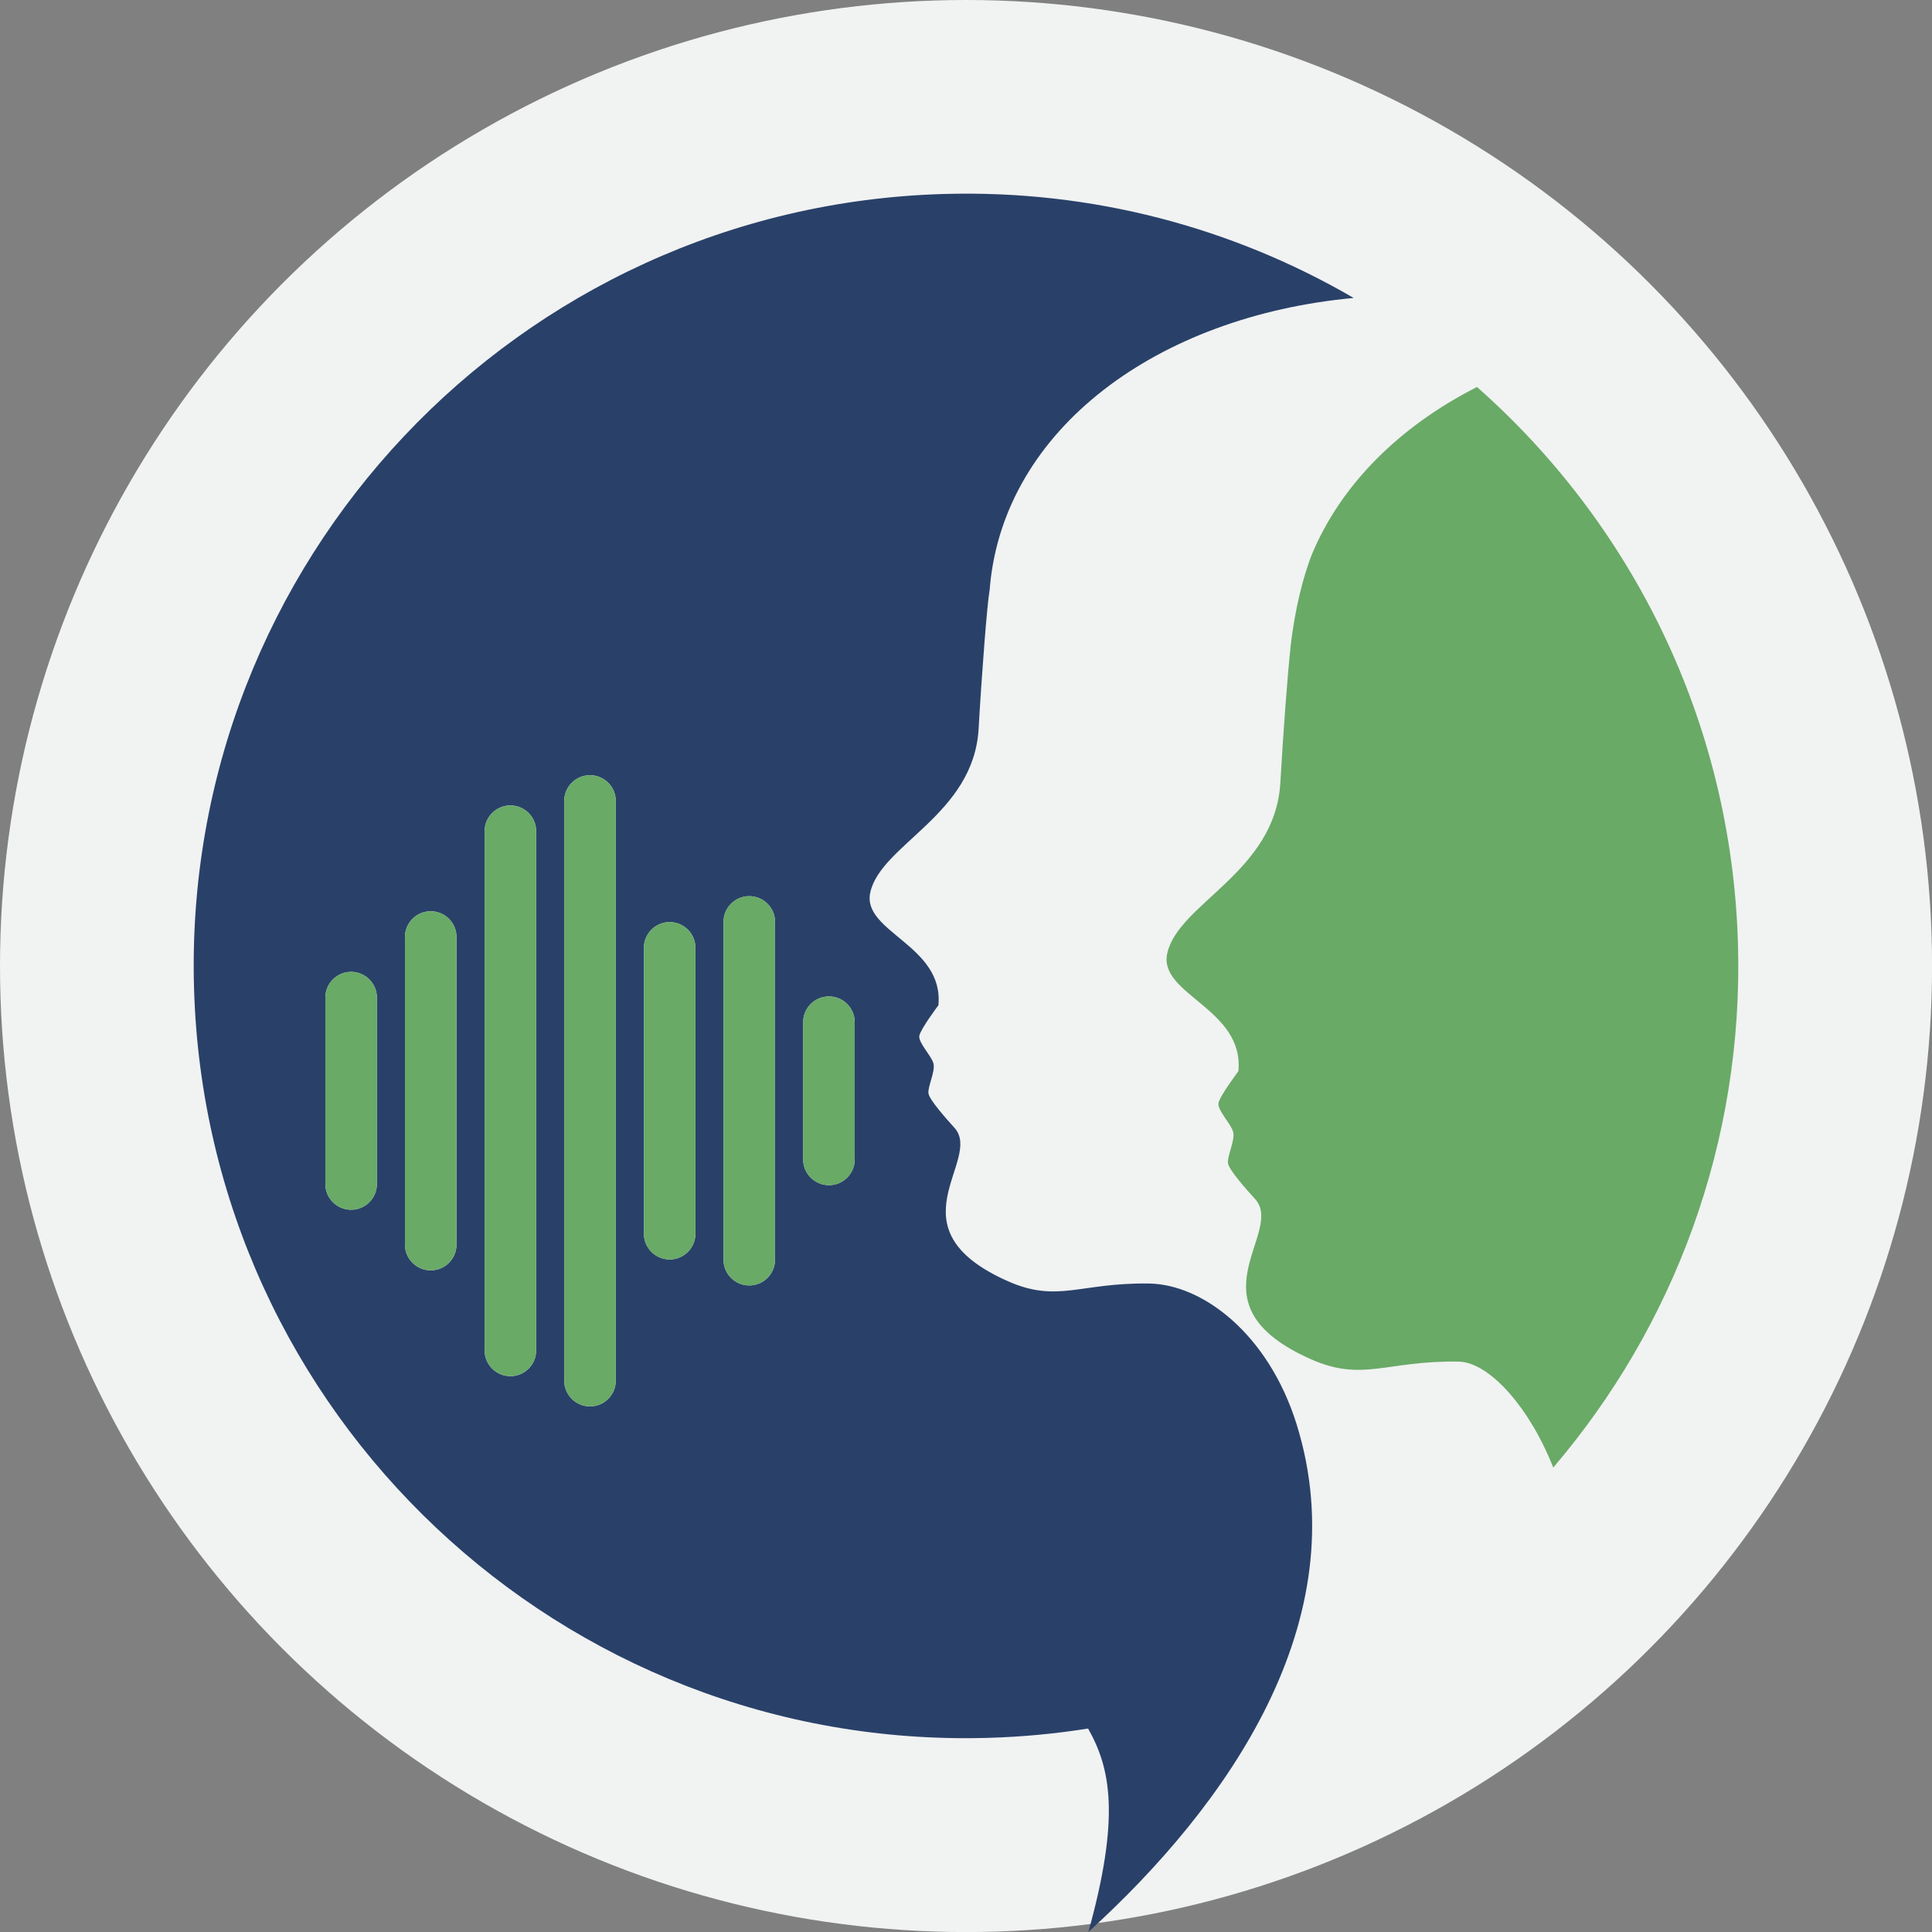<?xml version="1.0" encoding="UTF-8"?>
<svg id="Ebene_2" data-name="Ebene 2" xmlns="http://www.w3.org/2000/svg" viewBox="0 0 354.57 354.57">
  <rect x="0" y="0" width="354.57" height="354.57" fill="#808080" stroke="none"/>
  <defs>
    <style>
      .cls-1 {
        fill: #f1f2f2;
      }

      .cls-2 {
        fill-rule: evenodd;
      }

      .cls-2, .cls-3 {
        fill: #69aa67;
      }

      .cls-4 {
        fill: #294169;
      }
    </style>
  </defs>
  <g id="Ebene_5" data-name="Ebene 5">
    <circle class="cls-1" cx="177.29" cy="177.29" r="177.29"/>
    <g>
      <path class="cls-2" d="M285.06,269.33c22.05-25.8,34.96-59.56,33.9-96.16-1.19-40.82-19.52-77.1-47.9-102.15-14.28,7.27-25.09,17.99-30.43,31.05-1.43,3.81-2.94,9.31-3.81,16.8h.02c-.5,4.48-1.33,15.33-1.86,24.74-.94,16.51-18.77,22.16-20.77,31.39-1.63,7.55,14.15,10.1,13.07,21.59,0,0-3.43,4.55-3.66,5.86-.23,1.3,2.33,3.82,2.7,5.31.38,1.5-1.15,4.47-.95,5.73.19,1.26,3.47,4.91,4.97,6.56,5.62,6.19-12.7,19.23,10.26,29.41,9.53,4.22,13.85.21,27.08.43,5.86.1,13.3,8.96,17.38,19.45h0Z"/>
      <g>
        <path class="cls-4" d="M210.92,235.56c-12.66-.21-16.8,3.63-25.93-.42-21.99-9.75-4.44-22.24-9.83-28.17-1.43-1.58-4.57-5.08-4.76-6.29-.18-1.21,1.28-4.05.92-5.48-.36-1.43-2.81-3.84-2.6-5.1.22-1.25,3.5-5.61,3.5-5.61,1.05-11-14.07-13.44-12.51-20.67,1.91-8.84,18.99-14.26,19.89-30.07.6-10.54,1.58-23.01,2-25.32l.03-.15c.02-.27.04-.53.06-.8,2.71-28.72,30.6-49.44,66.74-52.8-22.07-12.84-47.87-19.88-75.26-19.08-78.24,2.27-139.83,67.54-137.56,145.78,2.27,78.24,67.54,139.83,145.78,137.56,6.22-.18,12.32-.76,18.3-1.71,4.14,7.3,5.92,16.2.06,37.33,25.51-23.19,49.43-57.05,38.23-93.11-5.16-16.59-17.22-25.73-27.06-25.89ZM69.17,217.29c0,2.61-2.12,4.73-4.73,4.73s-4.73-2.12-4.73-4.73v-34.2c0-2.61,2.12-4.73,4.73-4.73s4.73,2.12,4.73,4.73v34.2ZM83.78,228.41c0,2.61-2.12,4.73-4.73,4.73s-4.73-2.12-4.73-4.73v-56.44c0-2.61,2.12-4.73,4.73-4.73s4.73,2.12,4.73,4.73v56.44ZM98.4,247.83c0,2.61-2.12,4.73-4.73,4.73s-4.73-2.12-4.73-4.73v-95.28c0-2.61,2.12-4.73,4.73-4.73s4.73,2.12,4.73,4.73v95.28ZM113.01,253.38c0,2.61-2.12,4.73-4.73,4.73s-4.73-2.12-4.73-4.73v-106.38c0-2.61,2.12-4.73,4.73-4.73s4.73,2.12,4.73,4.73v106.38ZM127.63,226.41c0,2.61-2.12,4.73-4.73,4.73s-4.73-2.12-4.73-4.73v-52.45c0-2.61,2.12-4.73,4.73-4.73s4.73,2.12,4.73,4.73v52.45ZM142.24,231.18c0,2.61-2.12,4.73-4.73,4.73s-4.73-2.12-4.73-4.73v-61.98c0-2.61,2.12-4.73,4.73-4.73s4.73,2.12,4.73,4.73v61.98ZM156.86,212.78c0,2.61-2.12,4.73-4.73,4.73s-4.73-2.12-4.73-4.73v-25.18c0-2.61,2.12-4.73,4.73-4.73s4.73,2.12,4.73,4.73v25.18Z"/>
        <g>
          <path class="cls-3" d="M137.51,164.47c-2.61,0-4.73,2.12-4.73,4.73v61.98c0,2.61,2.12,4.73,4.73,4.73s4.73-2.12,4.73-4.73v-61.98c0-2.61-2.12-4.73-4.73-4.73Z"/>
          <path class="cls-3" d="M122.9,169.23c-2.61,0-4.73,2.12-4.73,4.73v52.45c0,2.61,2.12,4.73,4.73,4.73s4.73-2.12,4.73-4.73v-52.45c0-2.61-2.12-4.73-4.73-4.73Z"/>
          <path class="cls-3" d="M108.28,142.27c-2.61,0-4.73,2.12-4.73,4.73v106.38c0,2.61,2.12,4.73,4.73,4.73s4.73-2.12,4.73-4.73v-106.38c0-2.61-2.12-4.73-4.73-4.73Z"/>
          <path class="cls-3" d="M93.67,147.82c-2.61,0-4.73,2.12-4.73,4.73v95.28c0,2.61,2.12,4.73,4.73,4.73s4.73-2.12,4.73-4.73v-95.28c0-2.61-2.12-4.73-4.73-4.73Z"/>
          <path class="cls-3" d="M79.05,167.24c-2.61,0-4.73,2.12-4.73,4.73v56.44c0,2.61,2.12,4.73,4.73,4.73s4.73-2.12,4.73-4.73v-56.44c0-2.61-2.12-4.73-4.73-4.73Z"/>
          <path class="cls-3" d="M64.44,178.36c-2.61,0-4.73,2.12-4.73,4.73v34.2c0,2.61,2.12,4.73,4.73,4.73s4.73-2.12,4.73-4.73v-34.2c0-2.61-2.12-4.73-4.73-4.73Z"/>
          <path class="cls-3" d="M152.13,182.87c-2.61,0-4.73,2.12-4.73,4.73v25.18c0,2.61,2.12,4.73,4.73,4.73s4.73-2.12,4.73-4.73v-25.18c0-2.61-2.12-4.73-4.73-4.73Z"/>
        </g>
      </g>
    </g>
  </g>
</svg>